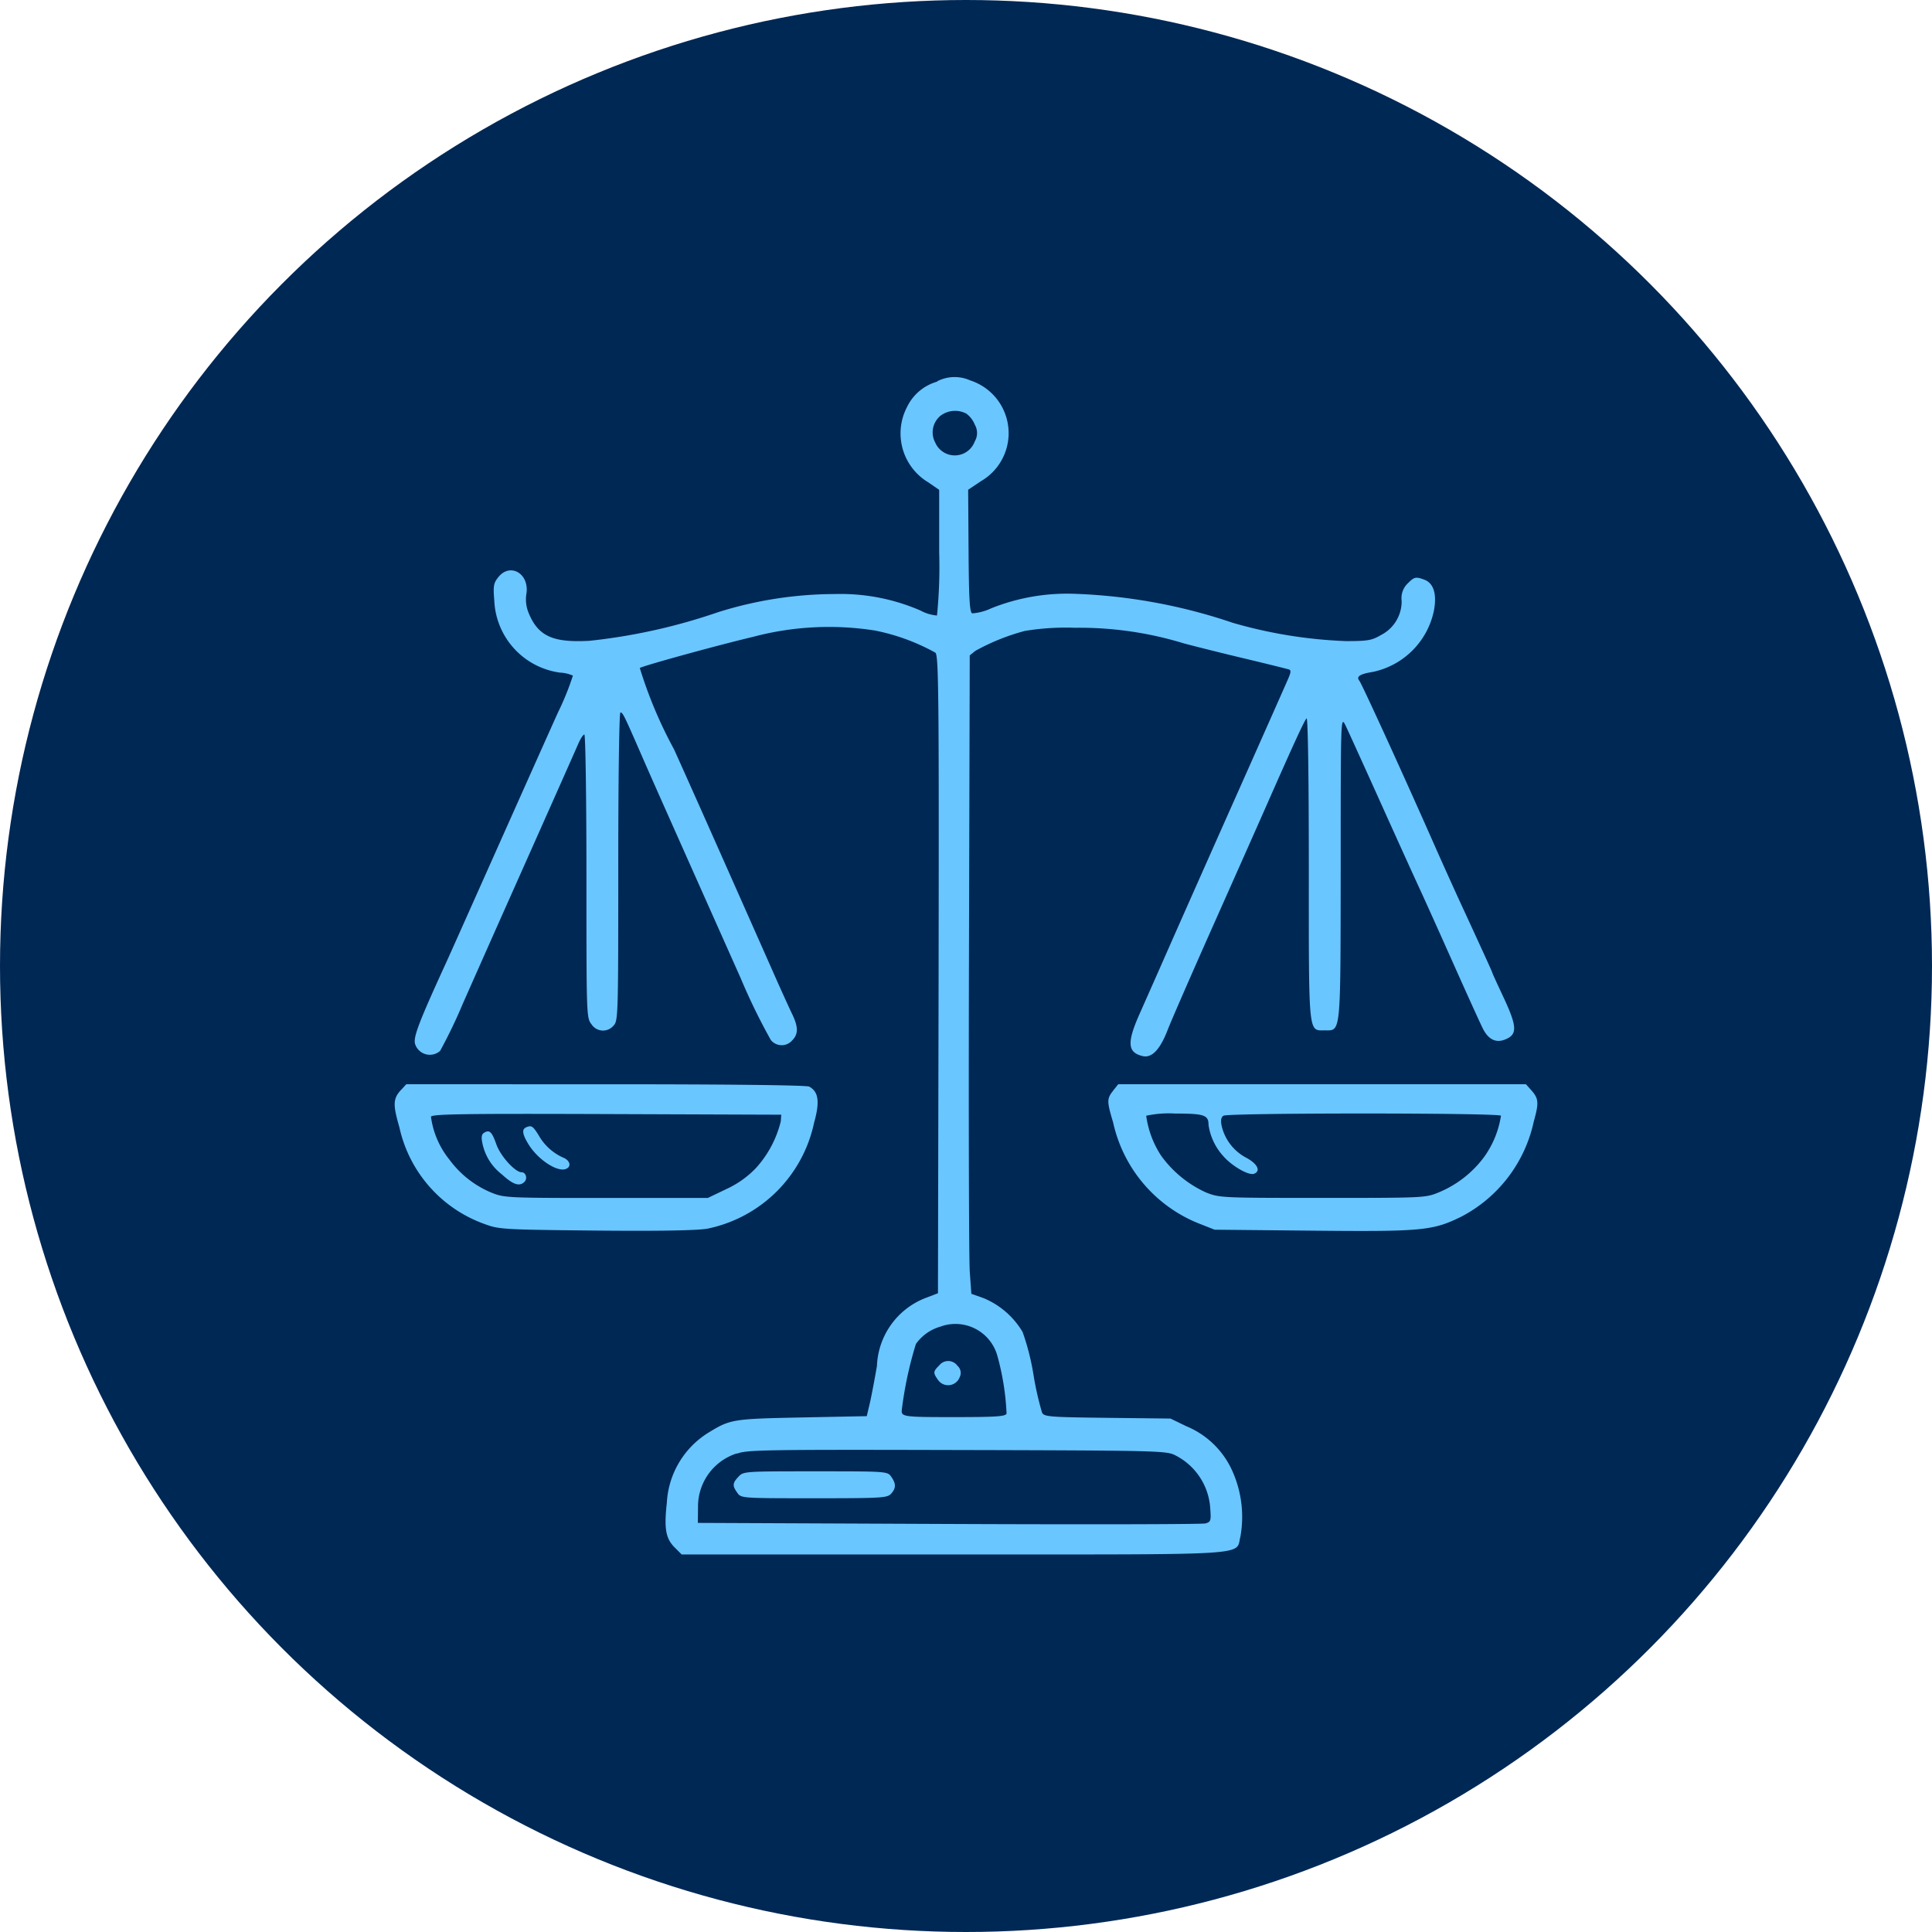 <?xml version="1.0" encoding="UTF-8"?>
<svg xmlns="http://www.w3.org/2000/svg" width="61" height="61" viewBox="0 0 61 61">
  <g id="ApplicationProcess-3-Hearing" transform="translate(-158 4649)">
    <g id="ApplicationProcess-1-InitialLevel" transform="translate(-215 -5842)">
      <circle id="Ellipse_65" data-name="Ellipse 65" cx="30.5" cy="30.5" r="30.5" transform="translate(373 1193)" fill="#002855"></circle>
    </g>
    <path id="AdobeStock_1165568814" d="M213.265,176.11a1.513,1.513,0,0,0-.953.8,1.8,1.8,0,0,0,.668,2.379l.346.238v1.963a15.315,15.315,0,0,1-.069,2.005,1.332,1.332,0,0,1-.521-.157,6.335,6.335,0,0,0-2.7-.521,12.363,12.363,0,0,0-3.7.576,18.407,18.407,0,0,1-4.047.9c-1.153.065-1.617-.143-1.918-.862a1.13,1.13,0,0,1-.078-.623c.1-.637-.513-.994-.888-.522-.149.187-.164.276-.125.746a2.4,2.4,0,0,0,2.069,2.265,1.183,1.183,0,0,1,.413.095,8.714,8.714,0,0,1-.474,1.168c-.277.615-1.147,2.562-1.934,4.326s-1.5,3.364-1.589,3.556c-.9,1.965-1.058,2.392-.98,2.6a.489.489,0,0,0,.783.2,15.69,15.69,0,0,0,.716-1.488c.329-.744.87-1.961,1.2-2.705,1.224-2.745,2.327-5.226,2.448-5.507.069-.159.155-.29.191-.29s.066,2.013.066,4.473c0,4.408,0,4.476.16,4.676a.432.432,0,0,0,.69.049c.151-.151.155-.258.155-5.024,0-2.777.029-4.87.068-4.87.074,0,.112.078.651,1.314.323.742.833,1.887,3.145,7.073a19.3,19.3,0,0,0,.951,1.952.439.439,0,0,0,.673.019c.2-.2.2-.427,0-.84-.087-.18-.37-.8-.628-1.387l-1.069-2.411c-.936-2.112-1.82-4.095-2.033-4.561a13.859,13.859,0,0,1-1.078-2.562c.061-.06,2.468-.723,3.575-.984a9.332,9.332,0,0,1,3.849-.2,6.576,6.576,0,0,1,1.91.7c.1.1.114,1.314.1,10.17l-.02,10.054-.4.153a2.4,2.4,0,0,0-1.527,2.144c-.069.4-.168.926-.221,1.159l-.1.425-2.047.041c-2.186.044-2.259.055-2.954.481a2.777,2.777,0,0,0-1.312,2.218c-.09.81-.035,1.124.248,1.406l.22.22h8.589c9.624,0,8.889.046,9.054-.567a3.538,3.538,0,0,0-.289-2.14,2.734,2.734,0,0,0-1.419-1.341l-.5-.242-1.99-.023c-1.838-.021-2-.034-2.066-.165a9.673,9.673,0,0,1-.271-1.2,7.735,7.735,0,0,0-.343-1.346,2.585,2.585,0,0,0-1.229-1.067l-.389-.138-.05-.7c-.027-.384-.039-4.92-.025-10.078l.024-9.379.174-.141a6.833,6.833,0,0,1,1.565-.631,7.967,7.967,0,0,1,1.585-.1,11.27,11.27,0,0,1,3.44.494c.319.085,1.171.3,1.894.472s1.358.331,1.412.347c.078.024.076.082-.01.284-.06.139-.812,1.836-1.673,3.77s-1.825,4.108-2.143,4.831-.715,1.618-.88,1.99c-.406.913-.384,1.22.094,1.335.29.07.55-.2.794-.833.111-.287.764-1.783,1.45-3.324s1.447-3.254,1.69-3.806c.818-1.857,1.172-2.628,1.243-2.7.043-.044.071,1.826.071,4.717,0,5.335-.02,5.134.5,5.134s.5.2.507-5.138c0-4.793,0-4.794.154-4.485.082.17.588,1.283,1.124,2.474s1.089,2.408,1.227,2.705.608,1.341,1.044,2.319.859,1.91.941,2.072c.17.335.4.454.682.349.415-.157.408-.4-.037-1.351-.191-.407-.348-.75-.348-.764s-.118-.284-.967-2.123c-.226-.489-.621-1.365-.878-1.947-1-2.265-2.276-5.054-2.354-5.151-.105-.132.019-.212.428-.278a2.492,2.492,0,0,0,1.925-1.924c.1-.519,0-.875-.3-.987-.269-.1-.317-.092-.527.119a.648.648,0,0,0-.19.551,1.193,1.193,0,0,1-.651,1.076c-.291.171-.417.193-1.106.193a14.783,14.783,0,0,1-3.576-.578,17.394,17.394,0,0,0-4.986-.915,6.443,6.443,0,0,0-2.639.457,1.676,1.676,0,0,1-.6.16c-.081-.031-.106-.445-.116-1.971l-.013-1.932.41-.274a1.751,1.751,0,0,0-.347-3.179,1.2,1.2,0,0,0-1.043.03m.08,1.11a.679.679,0,0,0-.141.82.672.672,0,0,0,1.25-.034.523.523,0,0,0,0-.529.8.8,0,0,0-.267-.348.764.764,0,0,0-.843.09m-17,21.257c-.259.283-.267.46-.058,1.183a4.2,4.2,0,0,0,2.708,3.064c.437.162.595.171,3.455.2,1.959.019,3.189,0,3.551-.057a4.333,4.333,0,0,0,3.382-3.353c.184-.658.14-.976-.157-1.135-.086-.046-2.551-.074-6.43-.074H196.5l-.159.174m22.477.03c-.2.252-.2.335,0,1a4.469,4.469,0,0,0,2.683,3.182l.523.206,3.079.03c3.471.034,3.8,0,4.69-.432a4.441,4.441,0,0,0,2.307-3.016c.168-.6.156-.725-.091-1l-.157-.174H218.979l-.16.2m-21.539.827a2.732,2.732,0,0,0,.584,1.354,3.136,3.136,0,0,0,1.316,1.037c.416.169.494.172,3.633.172h3.208l.58-.278a3.065,3.065,0,0,0,.932-.658,3.393,3.393,0,0,0,.793-1.488l.014-.205-5.51-.02c-4.562-.016-5.517,0-5.55.084m22.582-.035a3.051,3.051,0,0,0,.475,1.27,3.572,3.572,0,0,0,1.4,1.15c.436.176.477.178,3.687.178,3.186,0,3.254,0,3.672-.173a3.406,3.406,0,0,0,1.438-1.122,3.009,3.009,0,0,0,.53-1.3c-.057-.093-8.616-.093-8.762,0-.076.048-.093.145-.056.326a1.527,1.527,0,0,0,.773,1c.357.19.471.421.249.507-.164.063-.687-.235-.962-.547a1.856,1.856,0,0,1-.476-1c0-.308-.138-.354-1.054-.354a3.379,3.379,0,0,0-.911.068m-19.581.369c-.145.059-.117.228.092.559.3.47.894.857,1.163.754.189-.072.135-.279-.1-.366a1.674,1.674,0,0,1-.764-.708c-.186-.291-.218-.31-.4-.239m-1.322.172c-.075.047-.089.142-.049.327a1.644,1.644,0,0,0,.61.98c.356.328.562.4.72.238.1-.1.044-.3-.09-.3-.206,0-.67-.511-.8-.883-.141-.4-.218-.471-.39-.362m14.431,6.113a1.425,1.425,0,0,0-.794.554,12,12,0,0,0-.444,2.069c-.026.23.033.239,1.639.239,1.338,0,1.633-.02,1.668-.111a8.145,8.145,0,0,0-.284-1.8,1.374,1.374,0,0,0-1.785-.953m-.065,1.239c-.187.187-.189.225-.031.451a.389.389,0,0,0,.682-.081.3.3,0,0,0-.069-.367.359.359,0,0,0-.582,0m-6.38,2.767a1.758,1.758,0,0,0-1.228,1.695l-.006.5,7.923.034c4.358.019,8.005.011,8.105-.017.169-.048.18-.083.15-.485A2.016,2.016,0,0,0,220.76,210c-.268-.133-.662-.142-6.893-.157-6.077-.015-6.634-.005-6.922.116m.045.726c-.189.2-.2.284-.037.509.12.171.131.172,2.423.172,2.132,0,2.312-.01,2.43-.141.16-.176.162-.317.008-.537-.12-.171-.132-.172-2.393-.172-2.239,0-2.275,0-2.43.169" transform="translate(-25.673 -4813.061)" fill="#6ac6ff" fill-rule="evenodd"></path>
  </g>
</svg>
